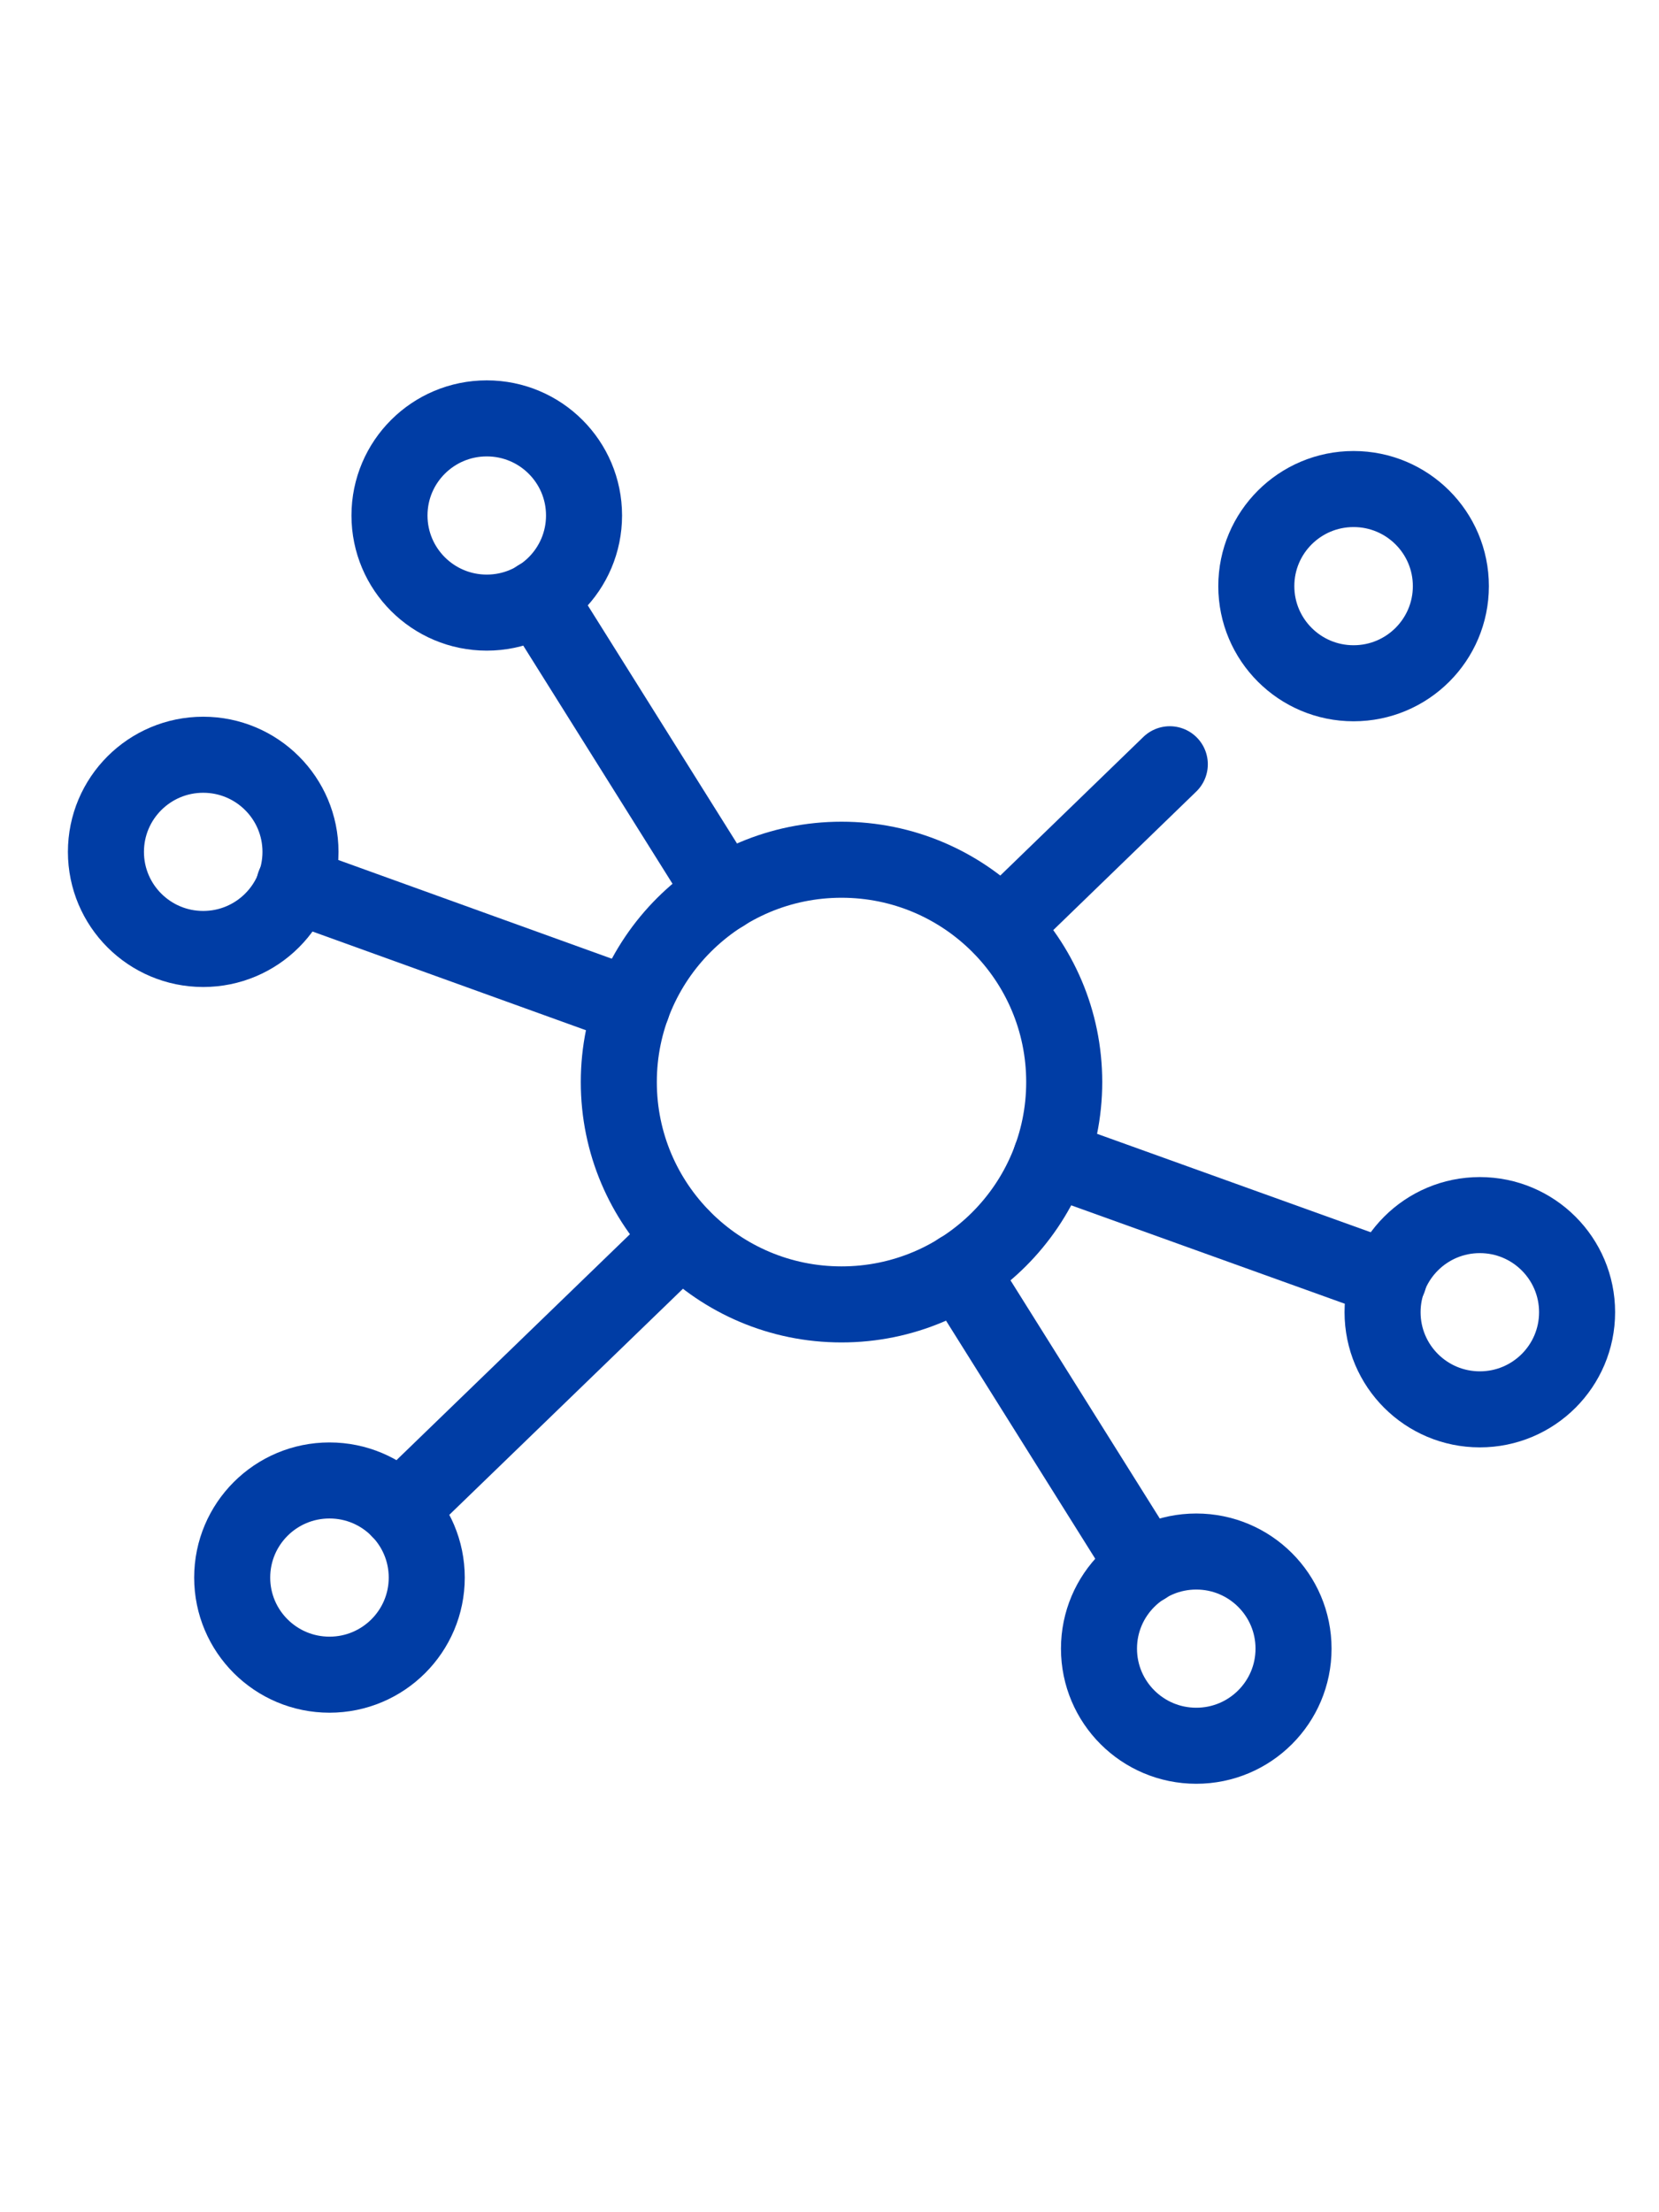 <?xml version="1.0" encoding="UTF-8"?> <svg xmlns="http://www.w3.org/2000/svg" width="48" height="64" viewBox="0 0 48 64" fill="none"><g clip-path="url(#clip0_3833_39609)"><path d="M24.348 37.737C27.906 37.737 30.791 34.857 30.791 31.304C30.791 27.752 27.906 24.872 24.348 24.872C20.789 24.872 17.904 27.752 17.904 31.304C17.904 34.857 20.789 37.737 24.348 37.737Z" stroke="#003DA5" stroke-width="2.2" stroke-linecap="round" stroke-linejoin="round"></path><path d="M14.084 17.723C15.638 17.723 16.898 16.465 16.898 14.913C16.898 13.361 15.638 12.104 14.084 12.104C12.529 12.104 11.269 13.361 11.269 14.913C11.269 16.465 12.529 17.723 14.084 17.723Z" stroke="#003DA5" stroke-width="2.2" stroke-linecap="round" stroke-linejoin="round"></path><path d="M5.879 27.454C7.434 27.454 8.694 26.196 8.694 24.645C8.694 23.093 7.434 21.835 5.879 21.835C4.325 21.835 3.065 23.093 3.065 24.645C3.065 26.196 4.325 27.454 5.879 27.454Z" stroke="#003DA5" stroke-width="2.2" stroke-linecap="round" stroke-linejoin="round"></path><path d="M9.533 48.449C11.087 48.449 12.347 47.191 12.347 45.64C12.347 44.088 11.087 42.83 9.533 42.83C7.978 42.83 6.718 44.088 6.718 45.64C6.718 47.191 7.978 48.449 9.533 48.449Z" stroke="#003DA5" stroke-width="2.2" stroke-linecap="round" stroke-linejoin="round"></path><path d="M34.612 50.505C36.166 50.505 37.426 49.247 37.426 47.695C37.426 46.144 36.166 44.886 34.612 44.886C33.057 44.886 31.797 46.144 31.797 47.695C31.797 49.247 33.057 50.505 34.612 50.505Z" stroke="#003DA5" stroke-width="2.2" stroke-linecap="round" stroke-linejoin="round"></path><path d="M42.816 40.773C44.37 40.773 45.63 39.515 45.63 37.963C45.63 36.411 44.37 35.153 42.816 35.153C41.262 35.153 40.002 36.411 40.002 37.963C40.002 39.515 41.262 40.773 42.816 40.773Z" stroke="#003DA5" stroke-width="2.2" stroke-linecap="round" stroke-linejoin="round"></path><path d="M39.163 19.767C40.718 19.767 41.978 18.509 41.978 16.957C41.978 15.405 40.718 14.148 39.163 14.148C37.609 14.148 36.349 15.405 36.349 16.957C36.349 18.509 37.609 19.767 39.163 19.767Z" stroke="#003DA5" stroke-width="2.2" stroke-linecap="round" stroke-linejoin="round"></path><path d="M20.934 25.852L15.569 17.292" stroke="#003DA5" stroke-width="2.2" stroke-linecap="round" stroke-linejoin="round"></path><path d="M18.288 29.117L8.515 25.59" stroke="#003DA5" stroke-width="2.2" stroke-linecap="round" stroke-linejoin="round"></path><path d="M11.556 43.691L19.724 35.788" stroke="#003DA5" stroke-width="2.2" stroke-linecap="round" stroke-linejoin="round"></path><path d="M27.761 36.757L33.126 45.317" stroke="#003DA5" stroke-width="2.2" stroke-linecap="round" stroke-linejoin="round"></path><path d="M40.181 37.006L30.408 33.491" stroke="#003DA5" stroke-width="2.2" stroke-linecap="round" stroke-linejoin="round"></path><path d="M28.983 26.821L33.846 22.11" stroke="#003DA5" stroke-width="2.2" stroke-linecap="round" stroke-linejoin="round"></path></g><defs><clipPath id="clip0_3833_39609"><rect width="47.304" height="64" fill="white" transform="translate(0.696)"></rect></clipPath></defs></svg> 